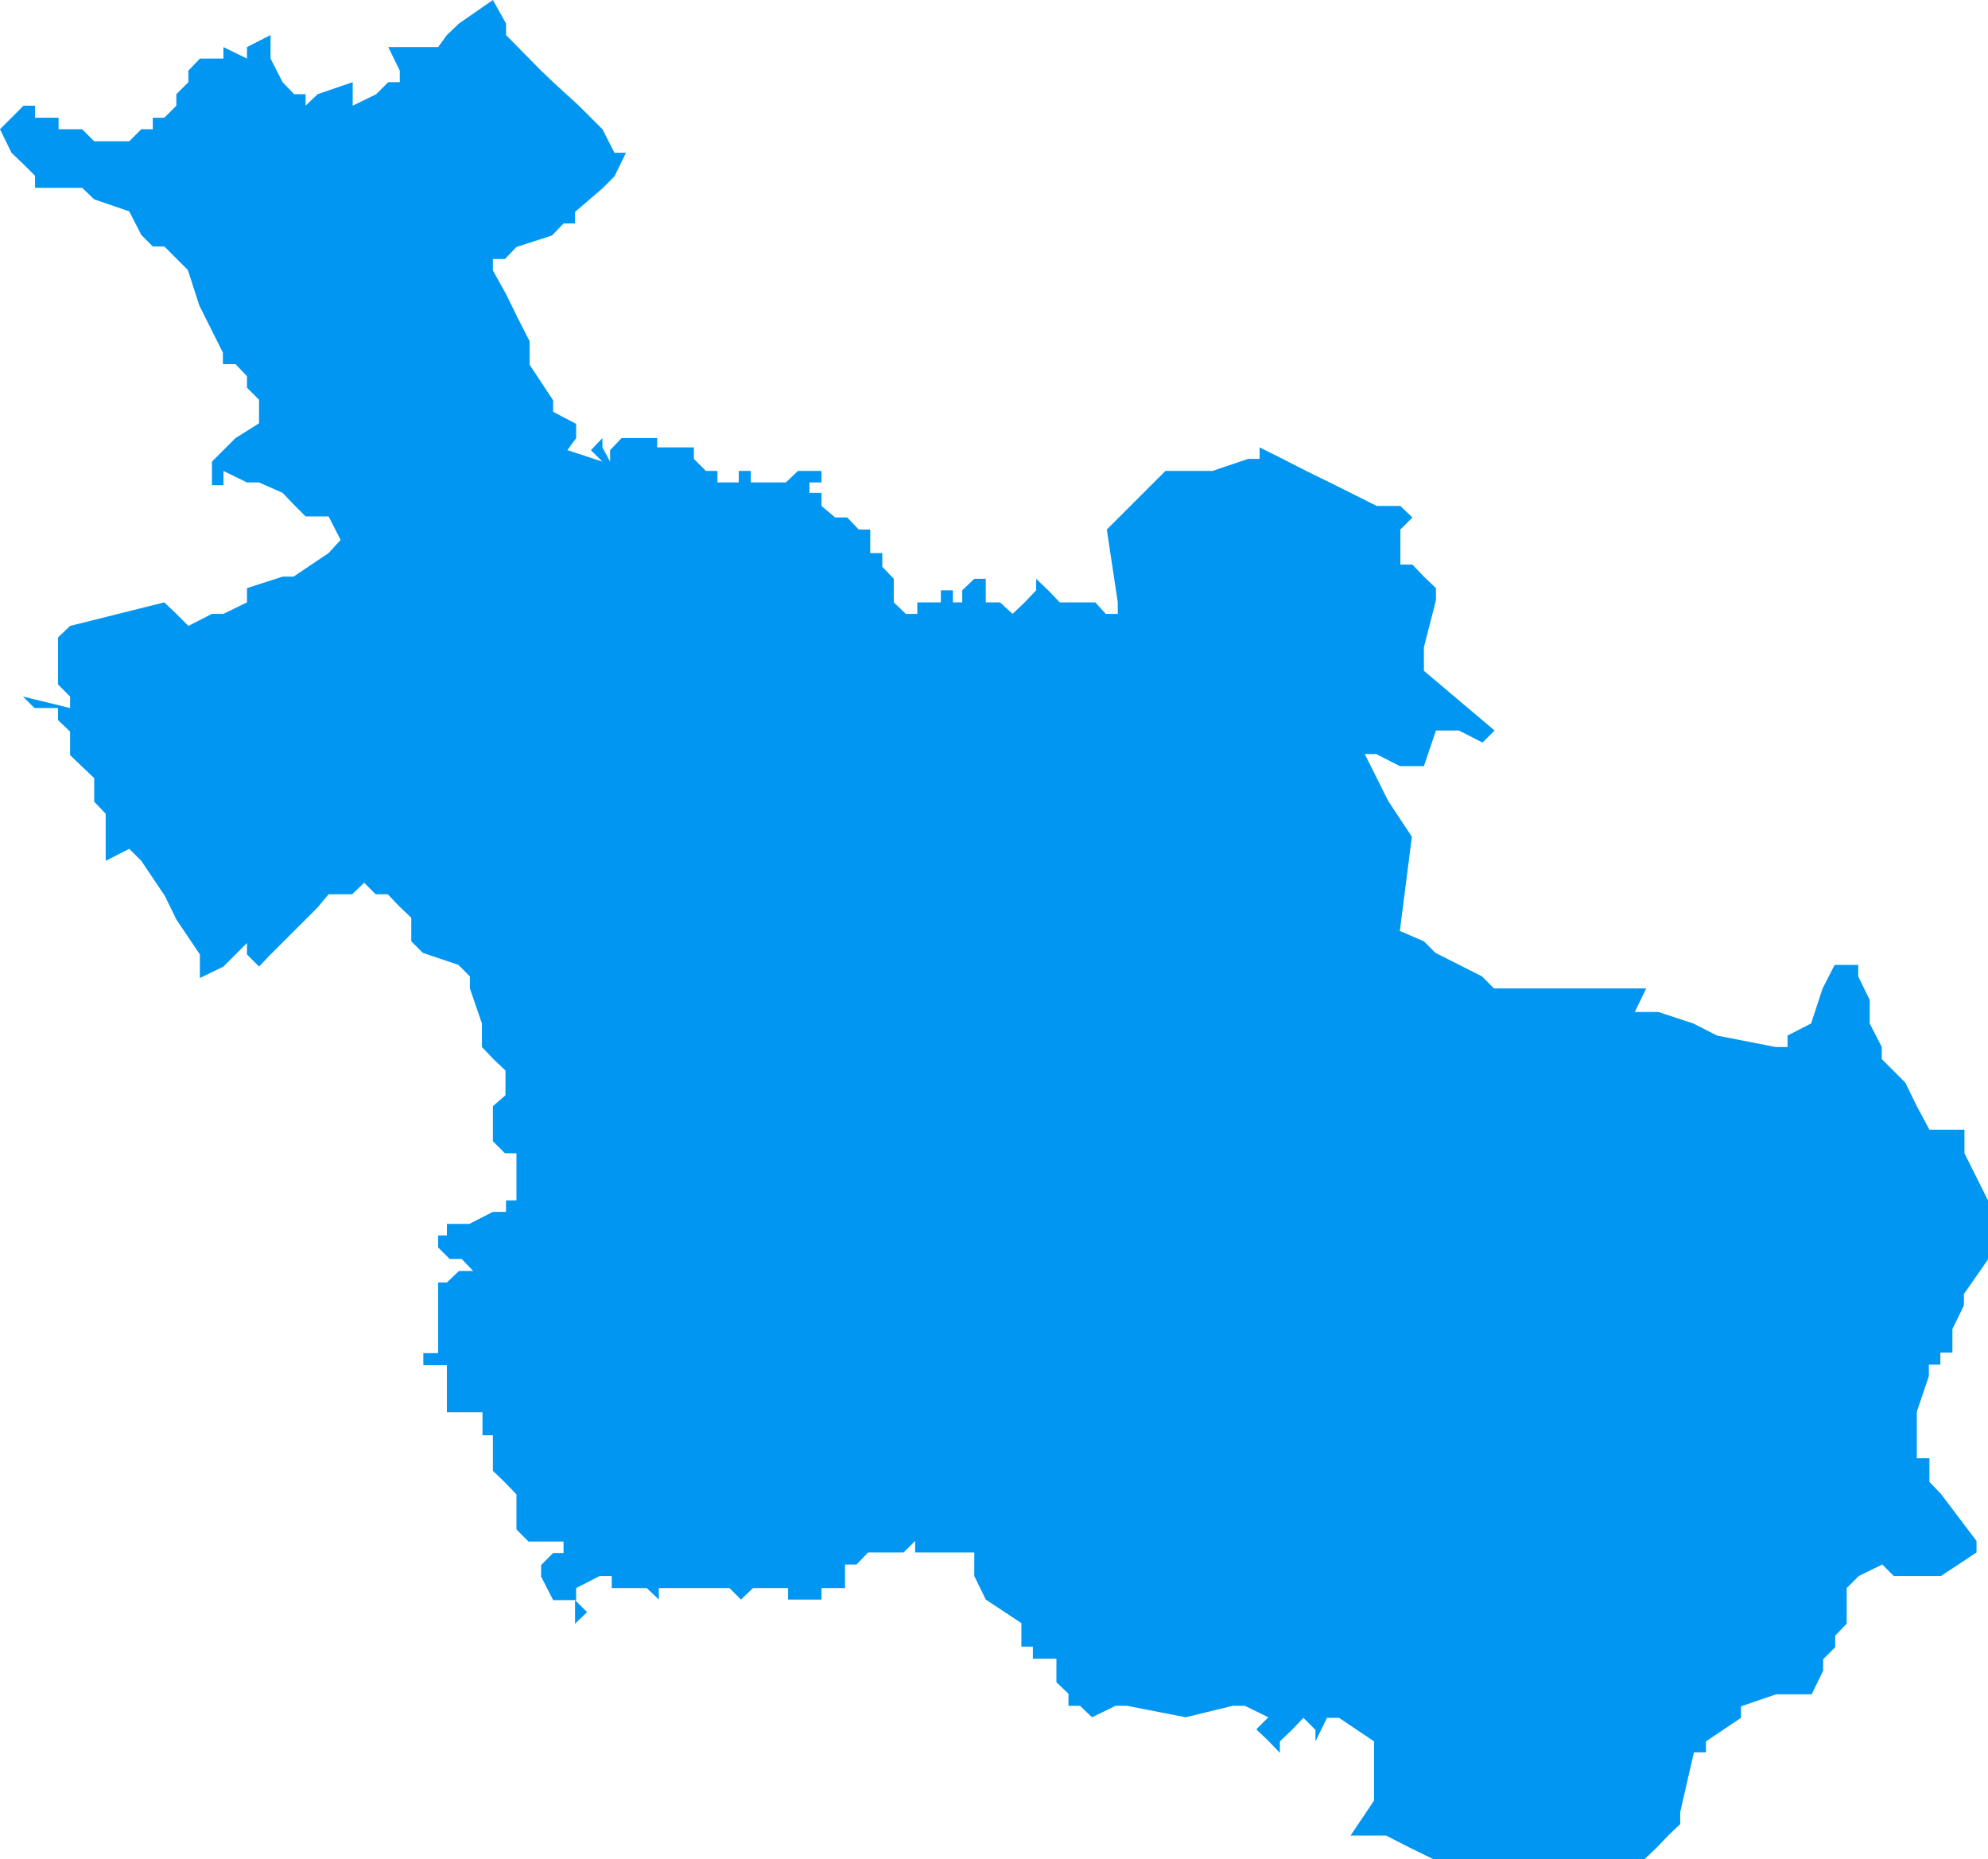 <svg xmlns="http://www.w3.org/2000/svg" viewBox="0 0 36.3 33.95"><defs><style>.cls-1{fill:#0096f1;}</style></defs><title>Overijssel</title><g id="Layer_2" data-name="Layer 2"><g id="Layer_1-2" data-name="Layer 1"><path id="Overijssel" class="cls-1" d="M9,0,8.38.43,8.16.64,8,.86H7.09l.21.43V1.5H7.09l-.22.22-.43.21V1.5l-.64.22-.22.21V1.72H5.37L5.16,1.5l-.22-.43V.64L4.51.86v.21L4.08.86v.21H3.65l-.21.22V1.5l-.22.22v.21L3,2.15H2.79v.21H2.58l-.22.22H1.72L1.5,2.36H1.07V2.15H.64V1.93H.43L0,2.36l.21.43L.43,3l.21.21v.22H1.5l.22.21.64.22.22.43.21.21H3l.43.43.21.65.43.86v.21H4.3l.21.22v.21l.22.22v.43L4.3,8l-.22.22-.21.21v.43h.21V8.6l.43.21h.22L5.16,9l.21.22.21.21H6l.22.43L6,10.1l-.64.43H5.16l-.65.21V11l-.43.21H3.87l-.43.22-.22-.22L3,11l-1.72.43-.22.21v.86l.22.22v.21l-.86-.21.21.21h.43v.22l.22.21v.43L1.5,14l.22.21v.43l.21.22v.86l.43-.22.22.22.43.64.21.43.43.64v.43l.43-.21.22-.22.21-.21v.21l.22.22.21-.22L5.37,17l.43-.43L6,16.33h.43l.22-.21.21.21h.22l.21.22.22.21v.43l.21.21.65.22.21.21v.22l.22.64v.43l.21.22.22.21V20L9,20.2v.64l.22.22h.21v.86H9.24v.21H9l-.43.22H8.16v.21H8v.22l.21.21h.22l.21.22H8.38l-.22.21H8v1.29H7.73v.22h.43v.86h.65v.42H9v.65l.22.21.21.22v.64l.22.22h.64v.21H10.1l-.22.22v.21l.22.43h.42V29l.43-.22h.22V29h.64l.22.21V29h1.29l.21.21.22-.21h.64v.21H15V29h.43v-.43h.21l.21-.22h.65l.21-.21v.21h1.08v.43l.21.43.65.43v.43h.21v.22h.43v.43l.22.21v.22h.21l.22.21.43-.21h.21l1.07.21.86-.21h.22l.43.21-.22.22.22.21.21.22V31.8l.22-.21.21-.22.22.22v.21l.21-.43h.22l.64.43v1.08l-.43.64h.65l.43.22.43.21h3.86l.22-.21.21-.22.22-.21v-.22L30.93,32h.22V31.8l.64-.43v-.21l.64-.22h.65l.21-.43V30.3l.22-.22v-.21l.21-.22V29l.22-.22.43-.21.21.21h.86l.65-.43v-.21l-.65-.86-.21-.22v-.43H35v-.85l.22-.65v-.21h.21v-.22h.22v-.43l.21-.43v-.21L36.3,23V21.92l-.43-.86v-.43h-.64L35,20.2l-.21-.43-.43-.43v-.22l-.22-.43v-.43l-.21-.43v-.21h-.43l-.22.43-.21.64-.43.22v.21h-.22l-1.07-.21-.43-.22-.64-.21h-.43l.21-.43H27.28l-.22-.22-.85-.43L26,17.19,25.56,17l.22-1.72-.43-.65-.43-.86h.21l.43.22H26l.22-.65h.42l.43.22.22-.22L26,12.25v-.43l.22-.86v-.22L26,10.53l-.21-.22h-.22V9.67l.22-.22-.22-.21h-.43l-.86-.43-.43-.21-.43-.22L23,8.17v.21h-.21l-.65.22h-.86l-.21.21-.43.43-.43.43L20.41,11v.21h-.22L20,11h-.65l-.21-.22-.22-.21v.21l-.21.22-.22.21L18.26,11H18v-.43h-.21l-.22.21V11H17.4v-.22h-.22V11h-.43v.21h-.21L16.32,11v-.43l-.21-.22V10.1h-.22V9.67h-.21l-.21-.22h-.22L15,9.24V9h-.22V8.81H15V8.6h-.43l-.22.21h-.64V8.6h-.22v.21H13.1V8.6h-.21l-.22-.22V8.17H12V8h-.65l-.21.22v.21L11,8.17V8l-.21.22.21.21-.64-.21L10.52,8V7.74l-.42-.22V7.31l-.43-.65V6.23L9.45,5.8l-.21-.43L9,4.94V4.73h.22l.21-.22.65-.21.21-.22h.21V3.87L11,3.44l.22-.22.21-.43h-.21L11,2.36l-.21-.21-.22-.22L10.1,1.5l-.22-.21L9.24.64V.43Zm1.5,29.22v.43l.22-.21Z"/></g></g></svg>